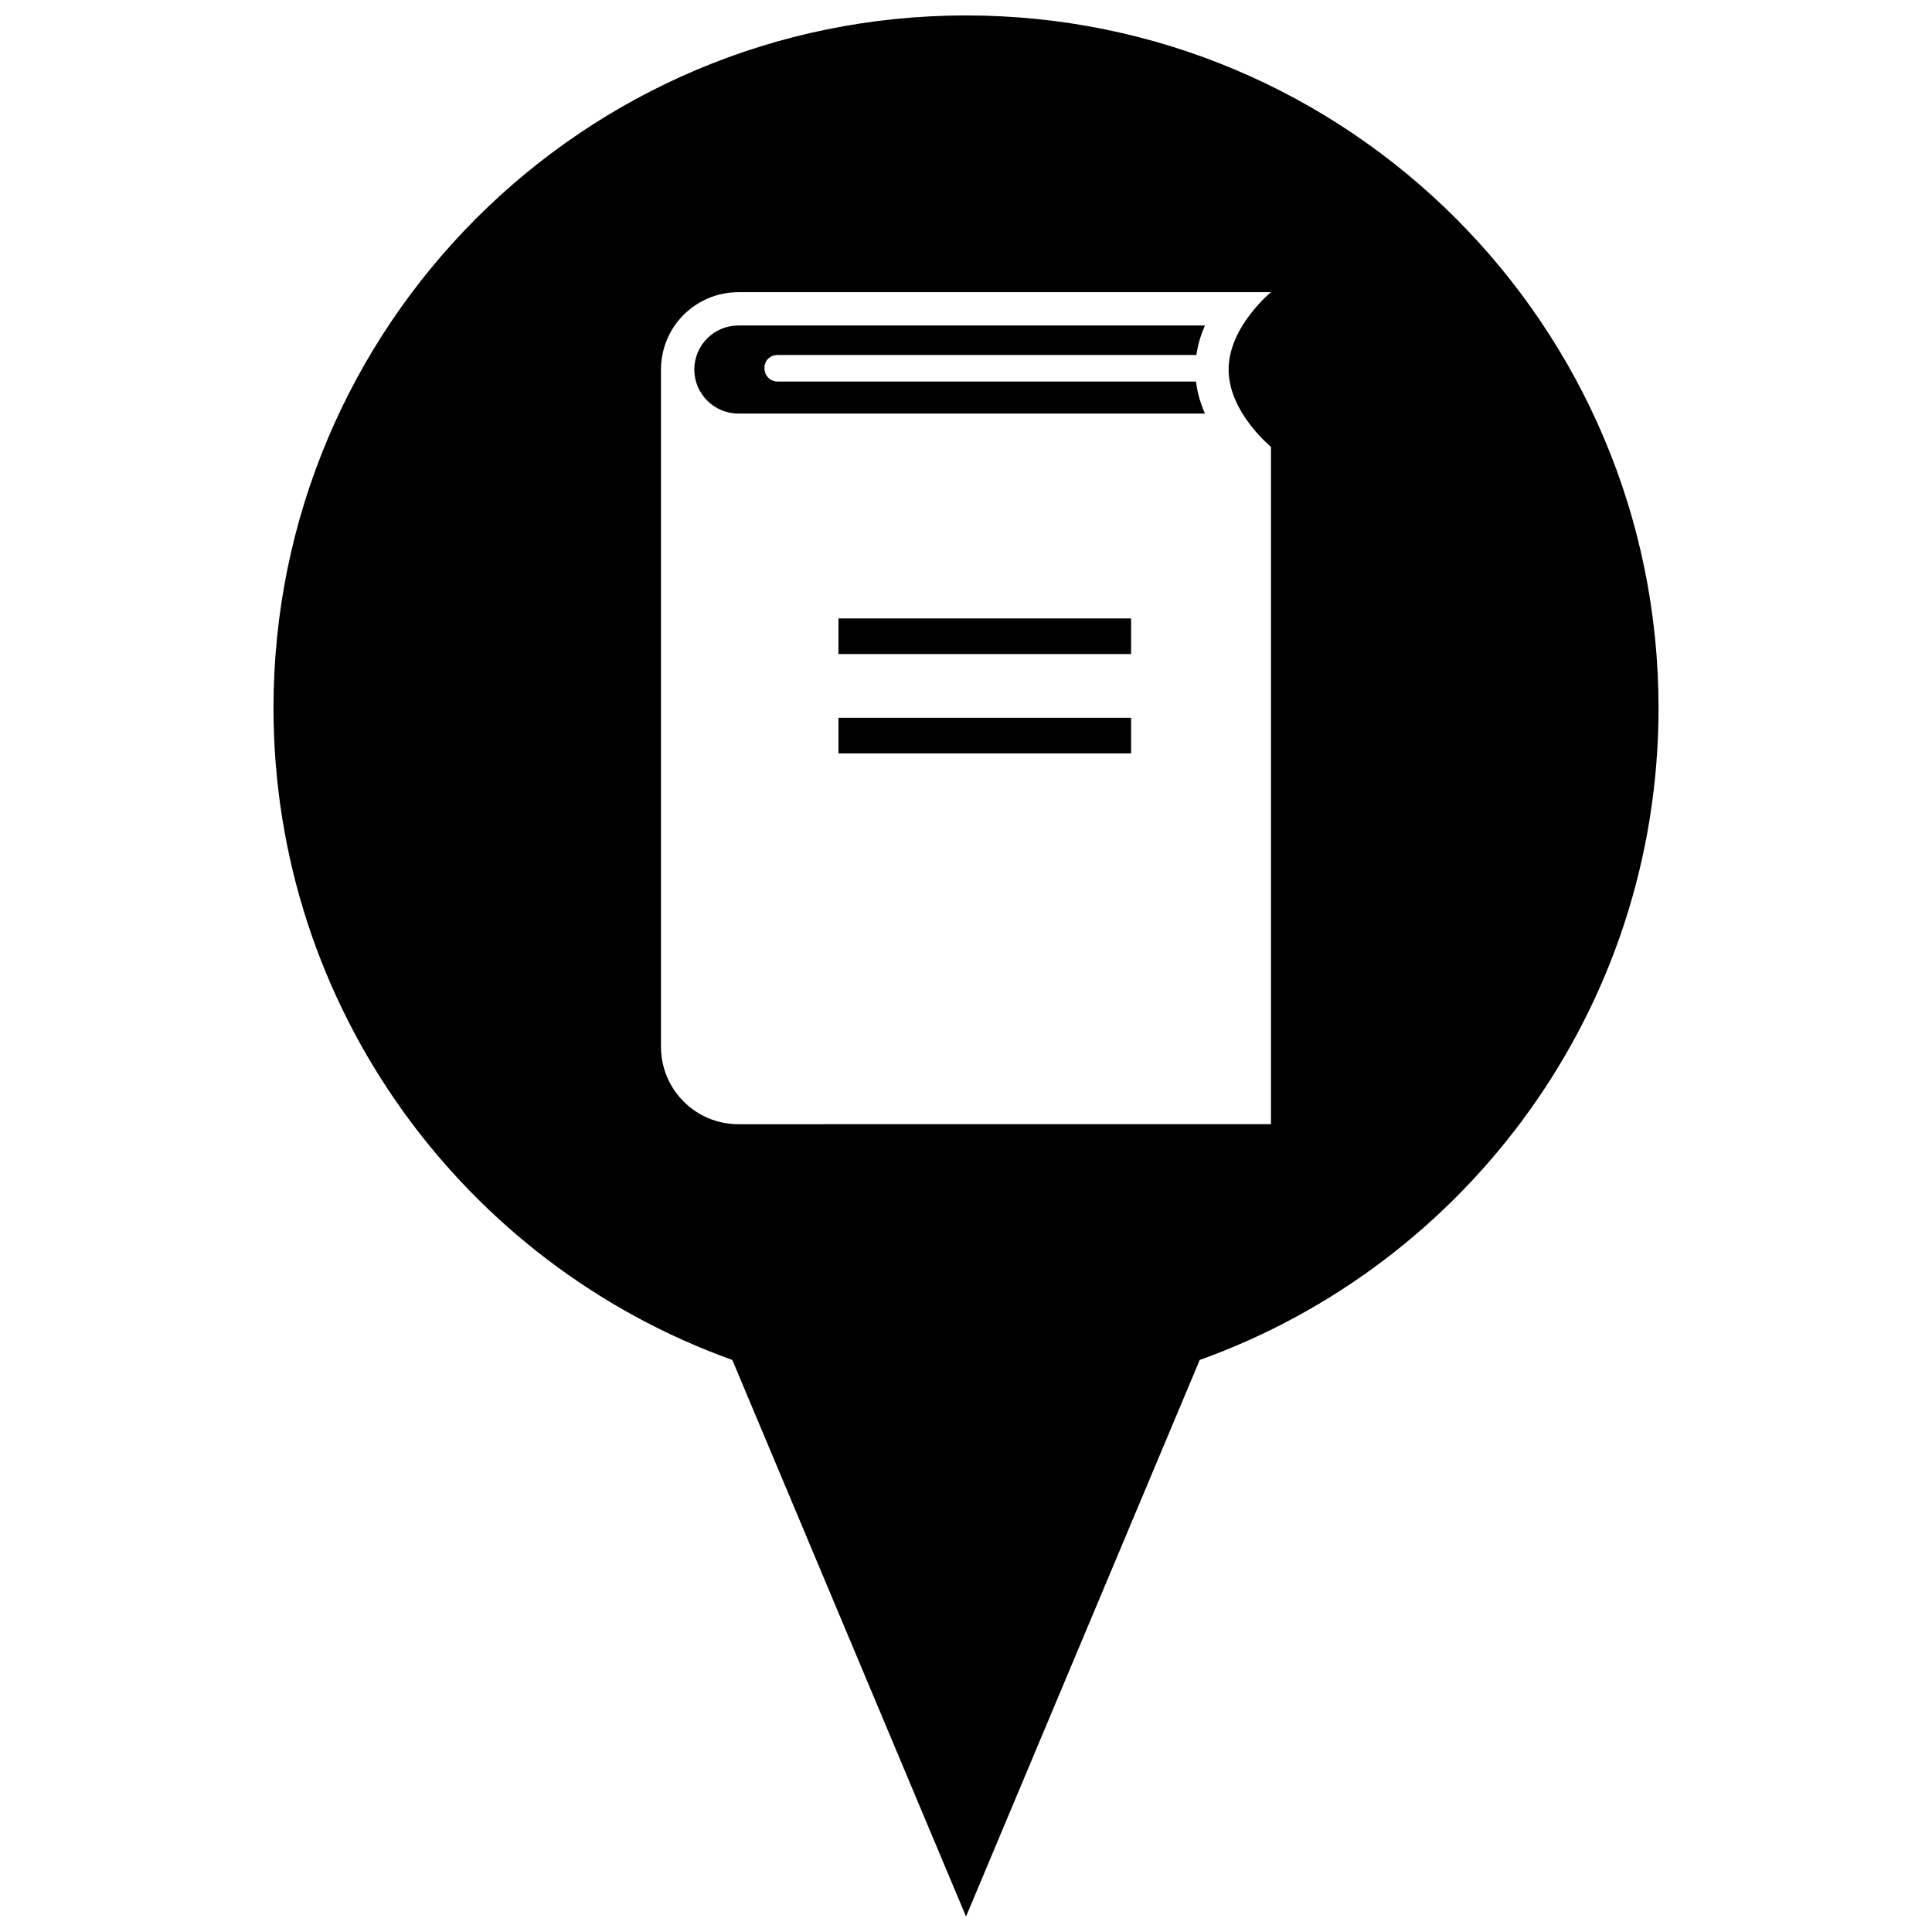 <?xml version="1.0" encoding="UTF-8"?>
<!-- Uploaded to: SVG Repo, www.svgrepo.com, Generator: SVG Repo Mixer Tools -->
<svg width="800px" height="800px" version="1.1" viewBox="144 144 512 512" xmlns="http://www.w3.org/2000/svg">
 <defs>
  <clipPath id="a">
   <path d="m216 148.09h368v503.81h-368z"/>
  </clipPath>
 </defs>
 <g clip-path="url(#a)">
  <path d="m400 148.09c-101.35 0-183.52 82.168-183.52 183.52 0 79.617 50.703 147.38 121.59 172.79l61.934 147.5 61.934-147.5c70.875-25.406 121.59-93.176 121.59-172.79-0.004-101.35-82.168-183.52-183.52-183.52zm80.824 114.33v179.5l-141.16 0.004c-11.32 0-20.496-9.176-20.496-20.5v-0.02-179.45-0.023c0-11.32 9.176-20.496 20.496-20.496h141.16s-11.23 9.176-11.23 20.496c0 11.32 11.23 20.492 11.23 20.492z"/>
 </g>
 <path d="m366.2 334.23h77.551v9.43h-77.551z"/>
 <path d="m366.2 307.89h77.551v9.438h-77.551z"/>
 <path d="m350.23 238.07h110.82c0.402-2.793 1.215-5.41 2.262-7.809h-123.65c-6.434 0-11.664 5.234-11.664 11.664 0 6.43 5.231 11.664 11.664 11.664h123.65c-1.133-2.594-1.996-5.43-2.359-8.473h-110.73c-4.75 0-4.961-7.047 0.004-7.047z"/>
</svg>